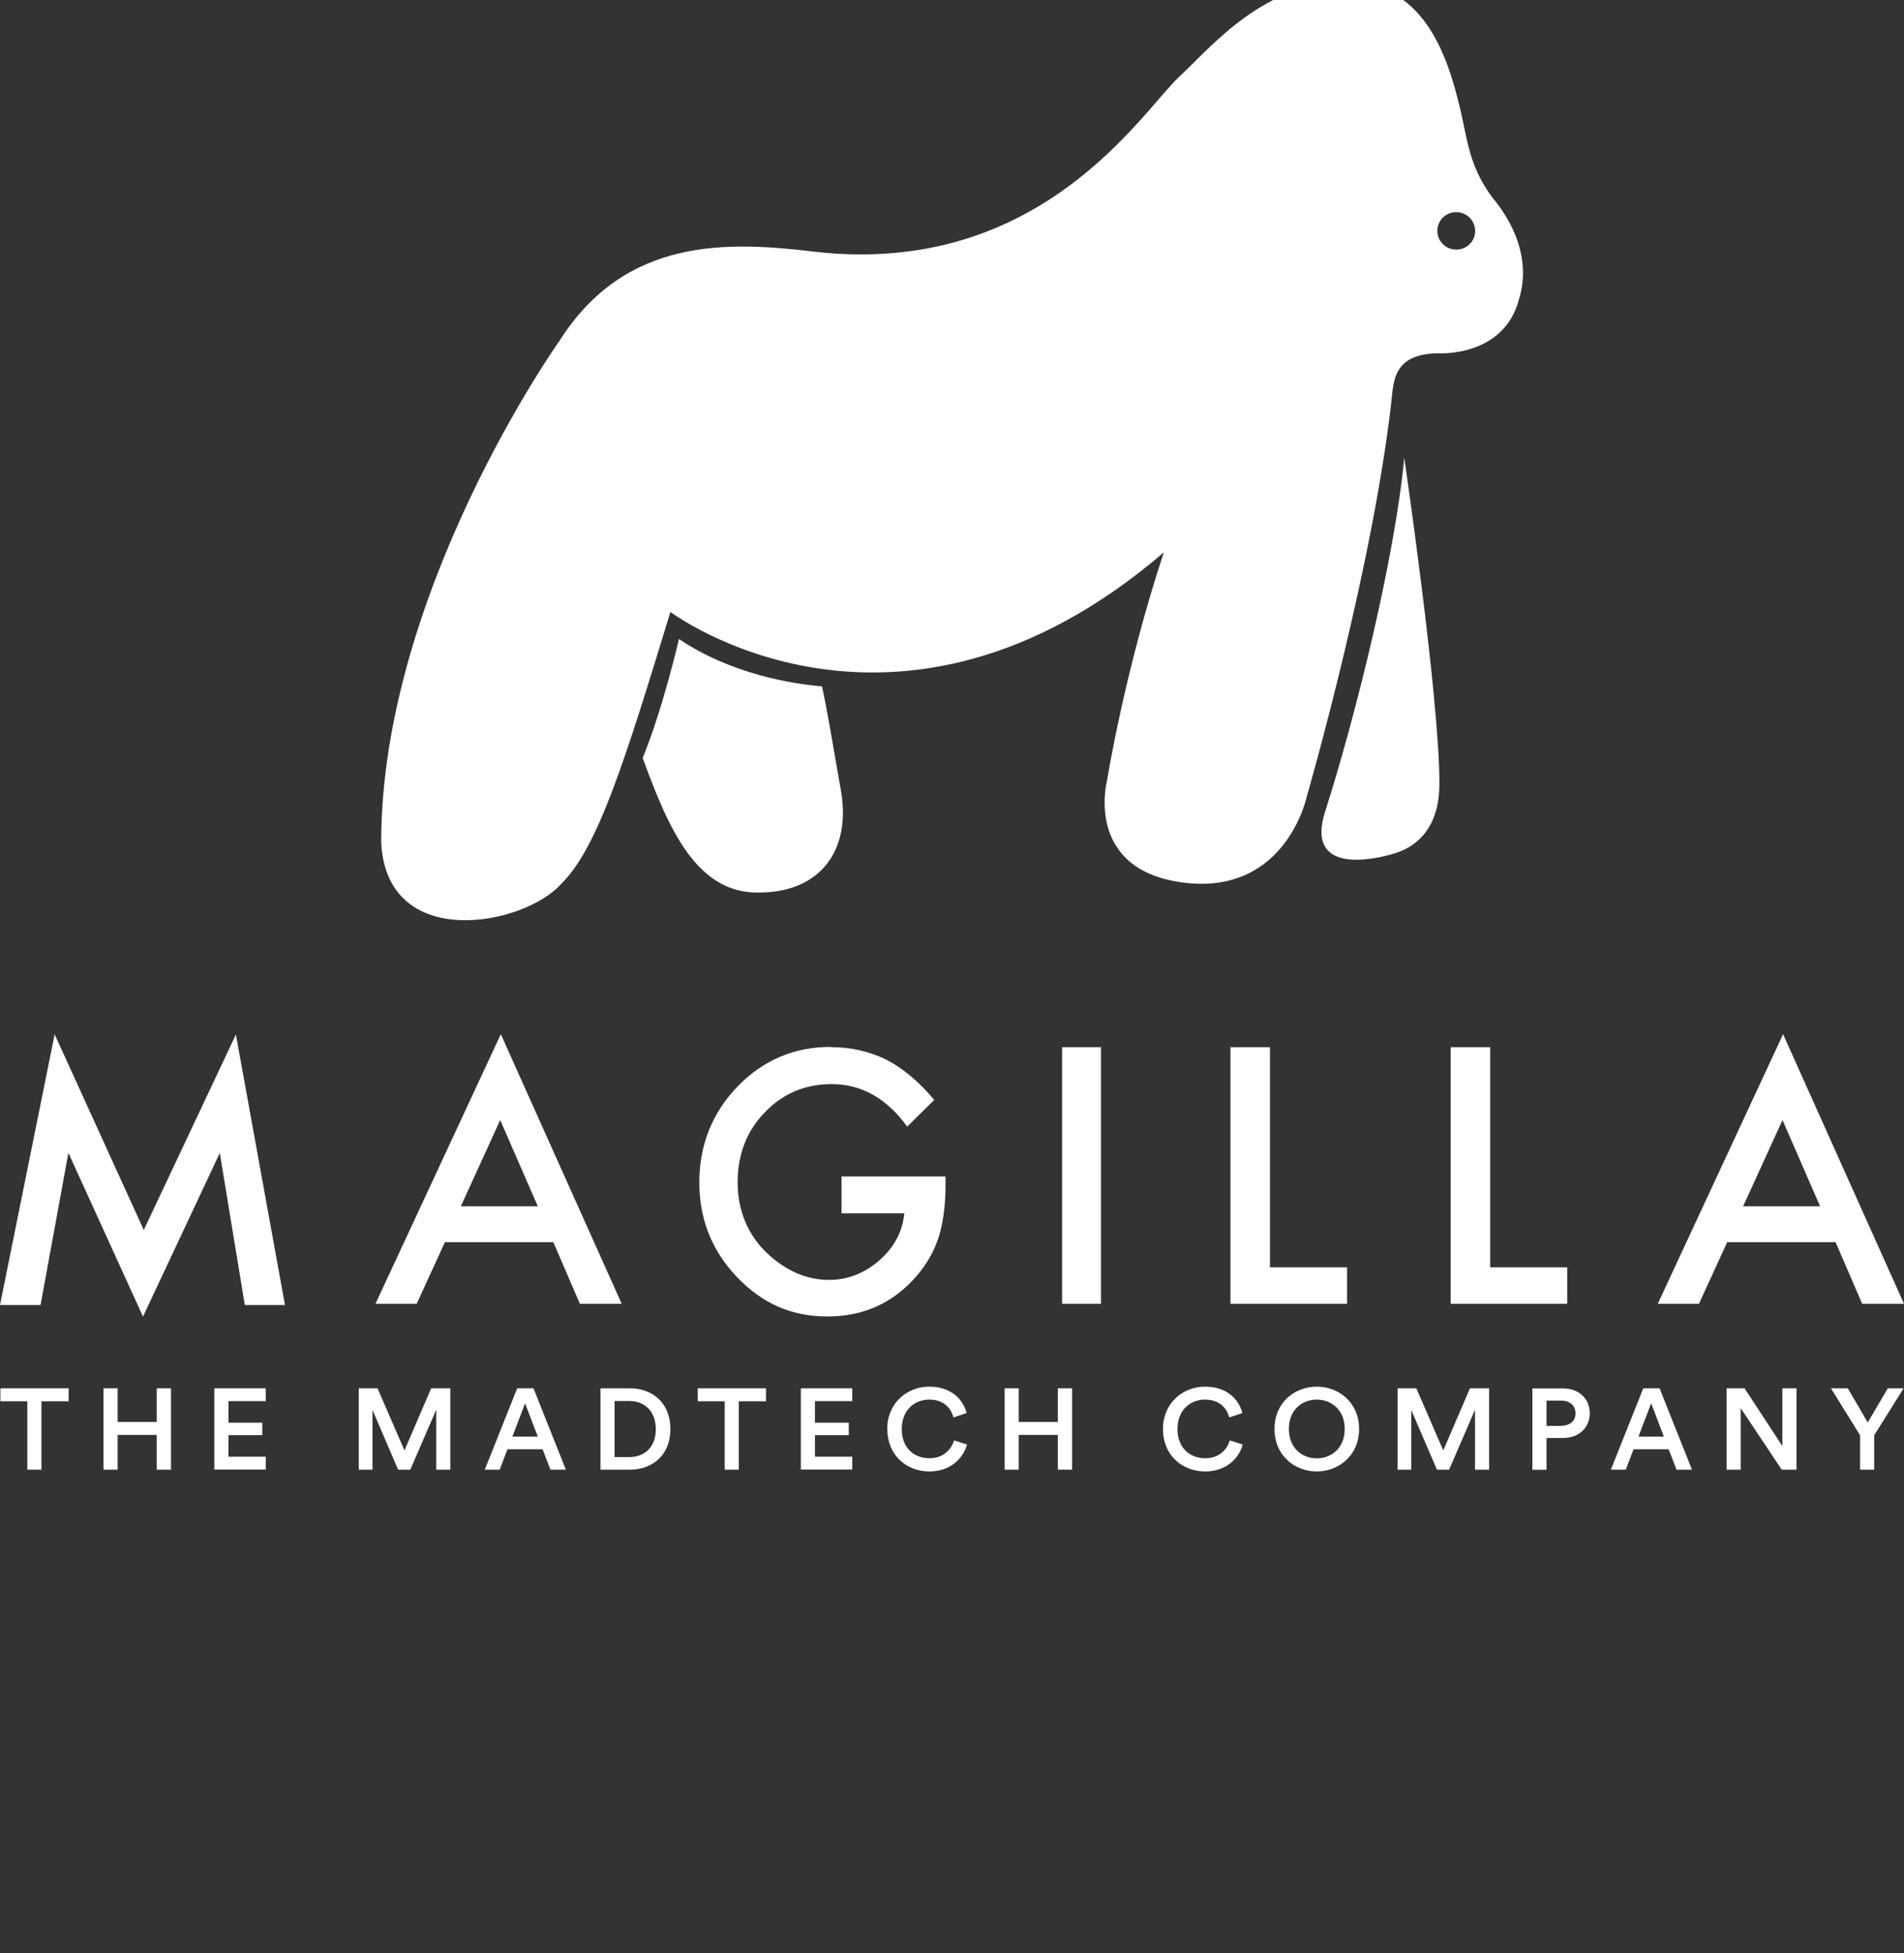 <?xml version="1.0" encoding="utf-8"?>
<svg xmlns="http://www.w3.org/2000/svg" fill="none" height="100%" overflow="visible" preserveAspectRatio="none" style="display: block;" viewBox="0 0 78 80" width="100%">
<rect x="0" y="0" width="78" height="80" fill="#333333" stroke="none"/>
<g clip-path="url(#clip0_0_209)" id="Logo Magilla  1">
<g id="Group">
<path d="M27.815 26.175C27.815 26.175 27.157 29.029 26.329 31.047C27.396 33.995 28.552 36.56 31.025 36.56C33.599 36.586 34.872 34.836 34.453 32.403C34.028 29.97 33.896 29.134 33.673 28.114C32.474 28.015 29.964 27.62 27.815 26.175Z" fill="white" id="Fill-1"/>
<path d="M57.524 18.728C57.524 18.728 58.968 28.572 58.968 32.098C58.968 33.738 58.203 34.62 57.163 34.946C56.16 35.262 53.481 35.782 54.282 33.254C55.54 29.334 57.148 22.817 57.529 18.733" fill="white" id="Fill-3"/>
<path d="M59.657 10.225C59.233 10.225 58.882 9.883 58.882 9.457C58.882 9.032 59.227 8.69 59.657 8.69C60.087 8.69 60.432 9.032 60.432 9.457C60.432 9.883 60.087 10.225 59.657 10.225ZM61.217 8.196C60.538 7.324 60.251 6.509 60.044 5.511C59.546 3.072 58.728 -0.638 55.279 -0.728C51.831 -0.817 49.634 1.916 48.312 3.14C46.774 4.57 42.64 11.37 33.36 10.309C29.789 9.878 25.618 9.71 22.923 13.956C22.923 13.956 15.616 24.225 15.616 34.505C15.834 38.998 21.448 37.926 22.976 36.218C24.488 34.757 25.608 31.141 27.465 25.066C27.465 25.066 36.713 32.024 47.676 22.628C46.068 27.494 45.352 31.967 45.352 31.967C45.352 31.967 44.375 35.672 48.546 36.16C52.717 36.644 53.544 32.592 53.544 32.592C53.544 32.592 56.346 22.917 57.052 15.959C57.142 15.375 57.296 14.466 58.978 14.471C58.978 14.471 61.62 14.618 62.23 12.248C62.65 10.887 62.23 9.457 61.222 8.191" fill="white" id="Fill-5"/>
</g>
<path d="M9.662 42.367L11.674 53.456H10.029L9.004 47.228L5.858 53.929L2.802 47.223L1.661 53.456H0L2.239 42.367L5.89 50.382L9.668 42.367H9.662ZM34.044 42.893C34.851 42.893 35.604 43.061 36.304 43.403C36.973 43.744 37.631 44.291 38.273 45.053L37.164 46.146C36.32 44.984 35.286 44.406 34.071 44.406C32.977 44.406 32.065 44.795 31.327 45.568C30.59 46.33 30.218 47.286 30.218 48.432C30.218 49.578 30.632 50.592 31.455 51.359C32.224 52.069 33.062 52.426 33.959 52.426C34.723 52.426 35.413 52.158 36.023 51.627C36.633 51.091 36.973 50.45 37.047 49.699H34.474V48.19H38.735V48.542C38.735 49.341 38.645 50.045 38.459 50.66C38.278 51.228 37.981 51.764 37.557 52.258C36.602 53.367 35.381 53.924 33.901 53.924C32.42 53.924 31.221 53.388 30.192 52.31C29.162 51.233 28.648 49.935 28.648 48.427C28.648 46.918 29.173 45.578 30.218 44.501C31.264 43.423 32.537 42.882 34.039 42.882L34.044 42.893ZM20.519 42.367L25.469 53.404H23.756L22.668 50.881H18.227L17.07 53.404H15.382L20.514 42.367H20.519ZM45.102 42.893V53.404H43.51V42.893H45.102ZM61.047 42.893V51.911H64.204V53.404H59.429V42.893H61.047ZM52.026 42.893V51.911H55.184V53.404H50.408V42.893H52.026ZM73.049 42.367L78 53.404H76.286L75.198 50.881H70.757L69.6 53.404H67.913L73.044 42.367H73.049ZM20.492 45.878L18.879 49.41H22.031L20.492 45.878ZM73.023 45.878L71.41 49.41H74.562L73.023 45.878Z" fill="white" id="MAGILLA"/>
<g id="Group_2">
<path d="M1.698 57.398V60.199H1.119V57.398H0.016V56.867H2.812V57.398H1.703H1.698Z" fill="white" id="Vector"/>
<path d="M6.42 60.199V58.775H4.818V60.199H4.239V56.867H4.818V58.244H6.42V56.867H7.004V60.199H6.42Z" fill="white" id="Vector_2"/>
<path d="M8.781 60.199V56.867H10.888V57.392H9.36V58.275H10.745V58.785H9.36V59.668H10.888V60.194H8.781V60.199Z" fill="white" id="Vector_3"/>
<path d="M17.87 60.199V57.745L16.809 60.199H16.31L15.26 57.755V60.199H14.697V56.867H15.467L16.57 59.411L17.663 56.867H18.449V60.199H17.876H17.87Z" fill="white" id="Vector_4"/>
<path d="M22.232 59.363H20.789L20.471 60.199H19.86L21.187 56.867H21.855L23.182 60.199H22.551L22.227 59.363H22.232ZM20.991 58.843H22.031L21.511 57.482L20.991 58.843Z" fill="white" id="Vector_5"/>
<path d="M24.599 60.199V56.867H25.803C26.732 56.867 27.464 57.466 27.464 58.538C27.464 59.61 26.721 60.199 25.798 60.199H24.594H24.599ZM25.782 59.684C26.371 59.684 26.865 59.311 26.865 58.543C26.865 57.776 26.377 57.387 25.788 57.387H25.177V59.684H25.782Z" fill="white" id="Vector_6"/>
<path d="M30.266 57.398V60.199H29.688V57.398H28.584V56.867H31.38V57.398H30.271H30.266Z" fill="white" id="Vector_7"/>
<path d="M32.808 60.199V56.867H34.914V57.392H33.386V58.275H34.771V58.785H33.386V59.668H34.914V60.194H32.808V60.199Z" fill="white" id="Vector_8"/>
<path d="M36.347 58.538C36.347 57.45 37.18 56.799 38.066 56.799C38.952 56.799 39.445 57.298 39.599 57.881L39.058 58.06C38.957 57.655 38.639 57.329 38.066 57.329C37.493 57.329 36.941 57.729 36.941 58.538C36.941 59.347 37.487 59.731 38.071 59.731C38.655 59.731 38.968 59.374 39.085 59.001L39.615 59.169C39.461 59.731 38.941 60.272 38.071 60.272C37.153 60.272 36.352 59.626 36.352 58.538H36.347Z" fill="white" id="Vector_9"/>
<path d="M43.335 60.199V58.775H41.733V60.199H41.154V56.867H41.733V58.244H43.335V56.867H43.919V60.199H43.335Z" fill="white" id="Vector_10"/>
<path d="M47.643 58.538C47.643 57.45 48.476 56.799 49.363 56.799C50.249 56.799 50.742 57.298 50.896 57.881L50.355 58.06C50.254 57.655 49.936 57.329 49.363 57.329C48.789 57.329 48.238 57.729 48.238 58.538C48.238 59.347 48.784 59.731 49.368 59.731C49.952 59.731 50.265 59.374 50.381 59.001L50.912 59.169C50.758 59.731 50.238 60.272 49.368 60.272C48.45 60.272 47.643 59.626 47.643 58.538Z" fill="white" id="Vector_11"/>
<path d="M53.942 56.799C54.839 56.799 55.677 57.44 55.677 58.533C55.677 59.626 54.833 60.272 53.942 60.272C53.05 60.272 52.212 59.631 52.212 58.533C52.212 57.434 53.05 56.799 53.942 56.799ZM53.942 59.736C54.52 59.736 55.088 59.337 55.088 58.533C55.088 57.729 54.52 57.329 53.942 57.329C53.363 57.329 52.801 57.729 52.801 58.533C52.801 59.337 53.369 59.736 53.942 59.736Z" fill="white" id="Vector_12"/>
<path d="M60.426 60.199V57.745L59.365 60.199H58.866L57.815 57.755V60.199H57.253V56.867H58.022L59.126 59.411L60.219 56.867H61.004V60.199H60.431H60.426Z" fill="white" id="Vector_13"/>
<path d="M63.355 58.901V60.204H62.776V56.872H64.039C64.692 56.872 65.127 57.303 65.127 57.886C65.127 58.47 64.692 58.901 64.039 58.901H63.349H63.355ZM63.954 58.401C64.32 58.401 64.543 58.202 64.543 57.892C64.543 57.582 64.32 57.371 63.954 57.371H63.355V58.407H63.954V58.401Z" fill="white" id="Vector_14"/>
<path d="M68.364 59.363H66.921L66.602 60.199H65.992L67.319 56.867H67.987L69.314 60.199H68.682L68.359 59.363H68.364ZM67.122 58.843H68.162L67.642 57.482L67.122 58.843Z" fill="white" id="Vector_15"/>
<path d="M72.991 60.199L71.309 57.676V60.199H70.731V56.867H71.468L73.017 59.232V56.867H73.596V60.199H72.996H72.991Z" fill="white" id="Vector_16"/>
<path d="M75.012 56.867H75.697L76.514 58.265L77.336 56.867H77.984L76.779 58.79V60.199H76.201V58.79L75.007 56.867H75.012Z" fill="white" id="Vector_17"/>
</g>
</g>
<defs>
<clipPath id="clip0_0_209">
<rect fill="white" height="80" width="78"/>
</clipPath>
</defs>
</svg>
